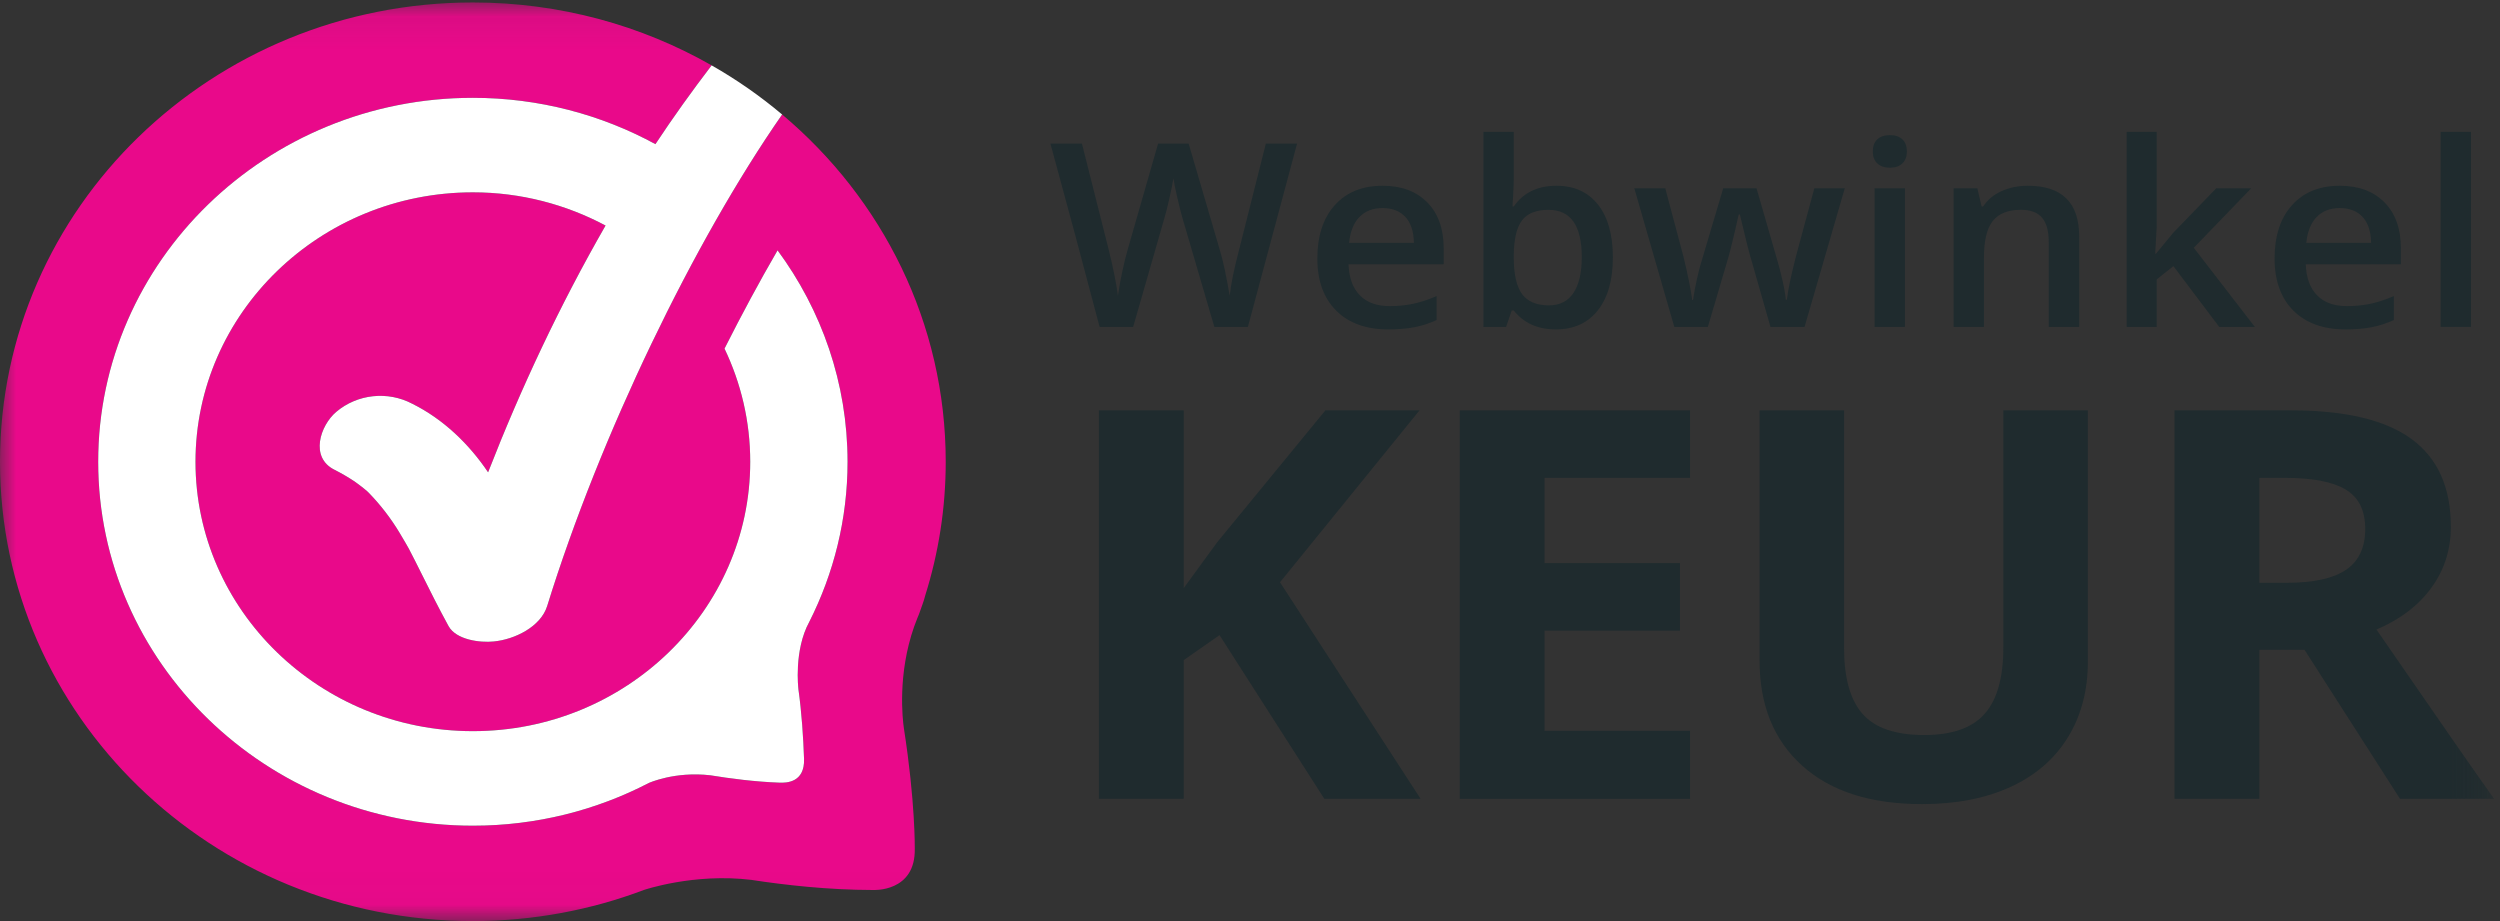 <svg xmlns="http://www.w3.org/2000/svg" width="76" height="28" viewBox="0 0 76 28" fill="none">
  <rect x="0" y="0" width="76" height="28" fill="#333333" stroke="none"/>
  <g clip-path="url(#clip0_3501_9)">
    <path fill-rule="evenodd" clip-rule="evenodd" d="M37.936 9.938H36.916L35.943 6.615C35.901 6.47 35.849 6.261 35.786 5.988C35.723 5.715 35.685 5.525 35.672 5.418C35.646 5.581 35.604 5.792 35.545 6.051C35.486 6.31 35.437 6.504 35.398 6.63L34.448 9.938H33.428L32.687 7.148L31.933 4.366H32.891L33.71 7.613C33.839 8.134 33.931 8.594 33.986 8.993C34.014 8.777 34.057 8.536 34.115 8.269C34.172 8.002 34.224 7.786 34.272 7.621L35.206 4.366H36.135L37.093 7.636C37.184 7.938 37.281 8.391 37.383 8.993C37.422 8.63 37.517 8.167 37.665 7.606L38.482 4.366H39.431L37.936 9.938Z" fill="#1F2B2E"/>
    <path fill-rule="evenodd" clip-rule="evenodd" d="M42.032 6.325C41.739 6.325 41.505 6.415 41.328 6.596C41.151 6.776 41.047 7.039 41.012 7.384H42.982C42.977 7.036 42.89 6.773 42.723 6.594C42.556 6.415 42.325 6.325 42.032 6.325ZM42.201 10.014C41.527 10.014 40.999 9.823 40.618 9.441C40.238 9.059 40.047 8.532 40.047 7.861C40.047 7.173 40.224 6.632 40.577 6.238C40.93 5.844 41.415 5.647 42.032 5.647C42.605 5.647 43.058 5.816 43.39 6.154C43.722 6.492 43.888 6.957 43.888 7.549V8.033H40.996C41.009 8.442 41.123 8.756 41.338 8.976C41.552 9.195 41.855 9.306 42.245 9.306C42.501 9.306 42.739 9.282 42.961 9.235C43.181 9.188 43.419 9.11 43.673 9.001V9.729C43.447 9.833 43.22 9.906 42.99 9.949C42.76 9.993 42.497 10.014 42.201 10.014Z" fill="#1F2B2E"/>
    <path fill-rule="evenodd" clip-rule="evenodd" d="M47.074 6.379C46.702 6.379 46.435 6.485 46.271 6.697C46.108 6.909 46.023 7.264 46.018 7.762V7.823C46.018 8.336 46.102 8.708 46.269 8.938C46.437 9.168 46.71 9.283 47.089 9.283C47.416 9.283 47.664 9.157 47.833 8.905C48.001 8.654 48.086 8.291 48.086 7.815C48.086 6.857 47.748 6.379 47.074 6.379ZM47.313 5.647C47.855 5.647 48.276 5.838 48.578 6.219C48.88 6.6 49.031 7.135 49.031 7.823C49.031 8.514 48.879 9.052 48.572 9.437C48.267 9.822 47.841 10.014 47.297 10.014C46.748 10.014 46.322 9.823 46.018 9.439H45.956L45.786 9.938H45.096V4.008H46.018V5.418C46.018 5.523 46.013 5.677 46.003 5.883C45.992 6.089 45.984 6.22 45.979 6.276H46.018C46.311 5.857 46.743 5.647 47.313 5.647Z" fill="#1F2B2E"/>
    <path fill-rule="evenodd" clip-rule="evenodd" d="M53.822 9.938L53.261 7.972C53.193 7.763 53.07 7.28 52.892 6.52H52.857C52.705 7.206 52.585 7.692 52.496 7.98L51.919 9.938H50.899L49.683 5.723H50.624L51.177 7.8C51.303 8.313 51.392 8.753 51.444 9.119H51.468C51.494 8.933 51.534 8.72 51.587 8.48C51.642 8.241 51.687 8.061 51.727 7.941L52.386 5.723H53.398L54.038 7.941C54.077 8.066 54.126 8.256 54.185 8.512C54.244 8.77 54.278 8.969 54.289 9.111H54.32C54.36 8.799 54.451 8.362 54.595 7.8L55.156 5.723H56.082L54.858 9.938H53.822Z" fill="#1F2B2E"/>
    <path fill-rule="evenodd" clip-rule="evenodd" d="M56.988 9.938H57.91V5.723H56.988V9.938ZM56.933 4.607C56.933 4.446 56.979 4.323 57.069 4.237C57.159 4.151 57.288 4.108 57.455 4.108C57.617 4.108 57.744 4.151 57.833 4.237C57.924 4.323 57.969 4.446 57.969 4.607C57.969 4.759 57.924 4.879 57.833 4.967C57.744 5.054 57.617 5.098 57.455 5.098C57.288 5.098 57.159 5.054 57.069 4.967C56.979 4.879 56.933 4.759 56.933 4.607Z" fill="#1F2B2E"/>
    <path fill-rule="evenodd" clip-rule="evenodd" d="M63.207 9.938H62.281V7.347C62.281 7.022 62.214 6.779 62.079 6.619C61.944 6.459 61.73 6.378 61.437 6.378C61.048 6.378 60.763 6.49 60.583 6.714C60.402 6.938 60.312 7.312 60.312 7.838V9.938H59.39V5.723H60.111L60.241 6.276H60.288C60.419 6.075 60.604 5.92 60.845 5.811C61.086 5.702 61.352 5.647 61.645 5.647C62.687 5.647 63.207 6.161 63.207 7.19V9.938Z" fill="#1F2B2E"/>
    <path fill-rule="evenodd" clip-rule="evenodd" d="M65.541 7.713L66.063 7.08L67.374 5.723H68.437L66.691 7.533L68.547 9.938H67.464L66.071 8.09L65.564 8.494V9.938H64.651V4.008H65.564V6.901L65.518 7.713H65.541Z" fill="#1F2B2E"/>
    <path fill-rule="evenodd" clip-rule="evenodd" d="M71.132 6.325C70.839 6.325 70.604 6.415 70.428 6.596C70.251 6.776 70.146 7.039 70.112 7.384H72.081C72.076 7.036 71.99 6.773 71.822 6.594C71.655 6.415 71.425 6.325 71.132 6.325ZM71.3 10.014C70.626 10.014 70.098 9.823 69.717 9.441C69.337 9.059 69.147 8.532 69.147 7.861C69.147 7.173 69.323 6.632 69.676 6.238C70.03 5.844 70.514 5.647 71.132 5.647C71.705 5.647 72.157 5.816 72.49 6.154C72.822 6.492 72.987 6.957 72.987 7.549V8.033H70.096C70.109 8.442 70.223 8.756 70.437 8.976C70.652 9.195 70.954 9.306 71.344 9.306C71.6 9.306 71.839 9.282 72.06 9.235C72.281 9.188 72.518 9.11 72.772 9.001V9.729C72.547 9.833 72.319 9.906 72.09 9.949C71.859 9.993 71.596 10.014 71.3 10.014Z" fill="#1F2B2E"/>
    <path fill-rule="evenodd" clip-rule="evenodd" d="M74.196 9.938H75.118V4.008H74.196V9.938Z" fill="#1F2B2E"/>
    <path fill-rule="evenodd" clip-rule="evenodd" d="M43.186 24.284H40.259L37.074 19.308L35.985 20.067V24.284H33.406V12.475H35.985V17.878L36.999 16.489L40.292 12.475H43.153L38.912 17.701L43.186 24.284Z" fill="#1F2B2E"/>
    <path fill-rule="evenodd" clip-rule="evenodd" d="M51.378 24.284H44.376V12.475H51.378V14.527H46.954V17.119H51.07V19.171H46.954V22.216H51.378V24.284Z" fill="#1F2B2E"/>
    <path fill-rule="evenodd" clip-rule="evenodd" d="M63.471 12.475V20.116C63.471 20.989 63.269 21.753 62.867 22.41C62.465 23.067 61.885 23.57 61.125 23.921C60.365 24.27 59.467 24.445 58.431 24.445C56.867 24.445 55.653 24.057 54.788 23.278C53.923 22.5 53.491 21.435 53.491 20.084V12.475H56.06V19.704C56.06 20.614 56.249 21.282 56.626 21.707C57.003 22.133 57.627 22.345 58.497 22.345C59.339 22.345 59.951 22.131 60.331 21.703C60.711 21.275 60.901 20.603 60.901 19.688V12.475H63.471Z" fill="#1F2B2E"/>
    <mask id="mask0_3501_9" style="mask-type:luminance" maskUnits="userSpaceOnUse" x="0" y="0" width="76" height="28">
      <path d="M0 0.075H75.82V27.975H0V0.075Z" fill="white"/>
    </mask>
    <g mask="url(#mask0_3501_9)">
      <path fill-rule="evenodd" clip-rule="evenodd" d="M68.685 17.717H69.516C70.331 17.717 70.933 17.585 71.321 17.321C71.709 17.058 71.903 16.643 71.903 16.077C71.903 15.518 71.705 15.119 71.308 14.882C70.912 14.645 70.298 14.527 69.466 14.527H68.685V17.717ZM68.685 19.753V24.284H66.106V12.475H69.649C71.302 12.475 72.524 12.767 73.317 13.351C74.11 13.935 74.506 14.823 74.506 16.013C74.506 16.707 74.309 17.325 73.915 17.866C73.522 18.408 72.965 18.832 72.244 19.138C74.074 21.793 75.266 23.509 75.82 24.284H72.96L70.057 19.753H68.685Z" fill="#1F2B2E"/>
    </g>
    <mask id="mask1_3501_9" style="mask-type:luminance" maskUnits="userSpaceOnUse" x="0" y="0" width="76" height="28">
      <path d="M0 0.075H75.82V27.975H0V0.075Z" fill="white"/>
    </mask>
    <g mask="url(#mask1_3501_9)">
      <path fill-rule="evenodd" clip-rule="evenodd" d="M23.777 3.481C21.104 7.321 18.237 13.244 16.634 18.423C16.437 19.057 15.642 19.44 15.009 19.501C14.589 19.544 13.866 19.451 13.635 19.032C13.345 18.5 13.072 17.961 12.803 17.418C12.685 17.181 12.567 16.945 12.444 16.71L12.424 16.672C12.393 16.617 12.362 16.56 12.329 16.505C12.274 16.409 12.218 16.312 12.159 16.217C11.894 15.773 11.578 15.36 11.216 14.986L11.157 14.929C11.121 14.9 11.087 14.87 11.051 14.841C10.961 14.77 10.871 14.7 10.777 14.635C10.58 14.504 10.375 14.385 10.163 14.278C9.416 13.903 9.732 12.936 10.222 12.521C10.864 11.978 11.787 11.879 12.535 12.275C13.481 12.745 14.262 13.501 14.838 14.358C15.84 11.787 17.026 9.265 18.409 6.856C17.209 6.217 15.837 5.847 14.375 5.847C9.726 5.847 5.943 9.521 5.943 14.038C5.943 18.553 9.726 22.227 14.375 22.227C19.024 22.227 22.807 18.553 22.807 14.038C22.807 12.81 22.526 11.645 22.025 10.598C22.549 9.558 23.09 8.554 23.638 7.61C24.975 9.423 25.766 11.642 25.766 14.038C25.766 15.783 25.346 17.433 24.603 18.903C24.127 19.771 24.271 20.937 24.271 20.937L24.27 20.938C24.372 21.666 24.421 22.425 24.443 23.068C24.469 23.798 23.897 23.801 23.696 23.793C22.949 23.766 22.19 23.666 21.595 23.569H21.595C20.513 23.443 19.723 23.803 19.723 23.803C18.127 24.631 16.307 25.101 14.375 25.101C8.094 25.101 2.985 20.138 2.985 14.038C2.985 7.937 8.094 2.974 14.375 2.974C16.389 2.974 18.282 3.487 19.925 4.382C20.465 3.563 21.038 2.767 21.633 1.987C19.503 0.773 17.024 0.075 14.375 0.075C6.436 0.075 0 6.326 0 14.037C0 21.749 6.436 28 14.375 28C16.209 28 17.962 27.664 19.574 27.055C19.574 27.055 21.097 26.534 22.846 26.749C23.862 26.905 25.182 27.054 26.529 27.056C26.529 27.056 27.841 27.14 27.809 25.79C27.809 25.79 27.827 24.374 27.479 22.146C27.436 21.855 27.282 20.497 27.79 19.048C27.825 18.959 27.858 18.87 27.892 18.78C27.914 18.726 27.939 18.674 27.957 18.617C28.02 18.427 28.089 18.267 28.123 18.115C28.53 16.825 28.75 15.456 28.75 14.037C28.75 9.819 26.822 6.041 23.777 3.481Z" fill="#E9098A"/>
    </g>
    <path fill-rule="evenodd" clip-rule="evenodd" d="M14.375 2.974C8.094 2.974 2.985 7.937 2.985 14.038C2.985 20.138 8.094 25.101 14.375 25.101C16.307 25.101 18.127 24.631 19.723 23.803C19.723 23.803 20.513 23.443 21.595 23.569H21.595C22.19 23.666 22.949 23.766 23.696 23.793C23.897 23.801 24.469 23.798 24.443 23.068C24.421 22.425 24.372 21.666 24.27 20.938L24.271 20.937C24.271 20.937 24.127 19.771 24.603 18.903C25.346 17.433 25.766 15.783 25.766 14.038C25.766 11.642 24.975 9.423 23.638 7.61C23.09 8.554 22.549 9.558 22.025 10.598C22.526 11.645 22.807 12.81 22.807 14.038C22.807 18.553 19.024 22.227 14.375 22.227C9.726 22.227 5.943 18.553 5.943 14.038C5.943 9.521 9.726 5.847 14.375 5.847C15.837 5.847 17.209 6.217 18.409 6.856C17.026 9.265 15.84 11.787 14.838 14.358C14.262 13.501 13.481 12.745 12.535 12.275C11.787 11.879 10.864 11.978 10.222 12.521C9.732 12.936 9.416 13.903 10.163 14.278C10.375 14.385 10.58 14.504 10.777 14.635C10.871 14.7 10.961 14.771 11.051 14.841C11.087 14.87 11.121 14.9 11.157 14.929L11.216 14.986C11.578 15.36 11.894 15.773 12.159 16.217C12.218 16.312 12.274 16.409 12.329 16.505C12.362 16.56 12.393 16.617 12.424 16.672L12.444 16.71C12.567 16.945 12.685 17.181 12.803 17.418C13.072 17.961 13.345 18.5 13.635 19.032C13.866 19.451 14.589 19.544 15.009 19.501C15.642 19.44 16.437 19.057 16.634 18.423C18.237 13.244 21.104 7.321 23.777 3.481C23.113 2.922 22.396 2.421 21.633 1.987C21.038 2.767 20.465 3.563 19.925 4.382C18.282 3.487 16.389 2.974 14.375 2.974Z" fill="white"/>
  </g>
  <defs>
    <clipPath id="clip0_3501_9">
      <rect width="76" height="28" fill="white"/>
    </clipPath>
  </defs>
</svg>